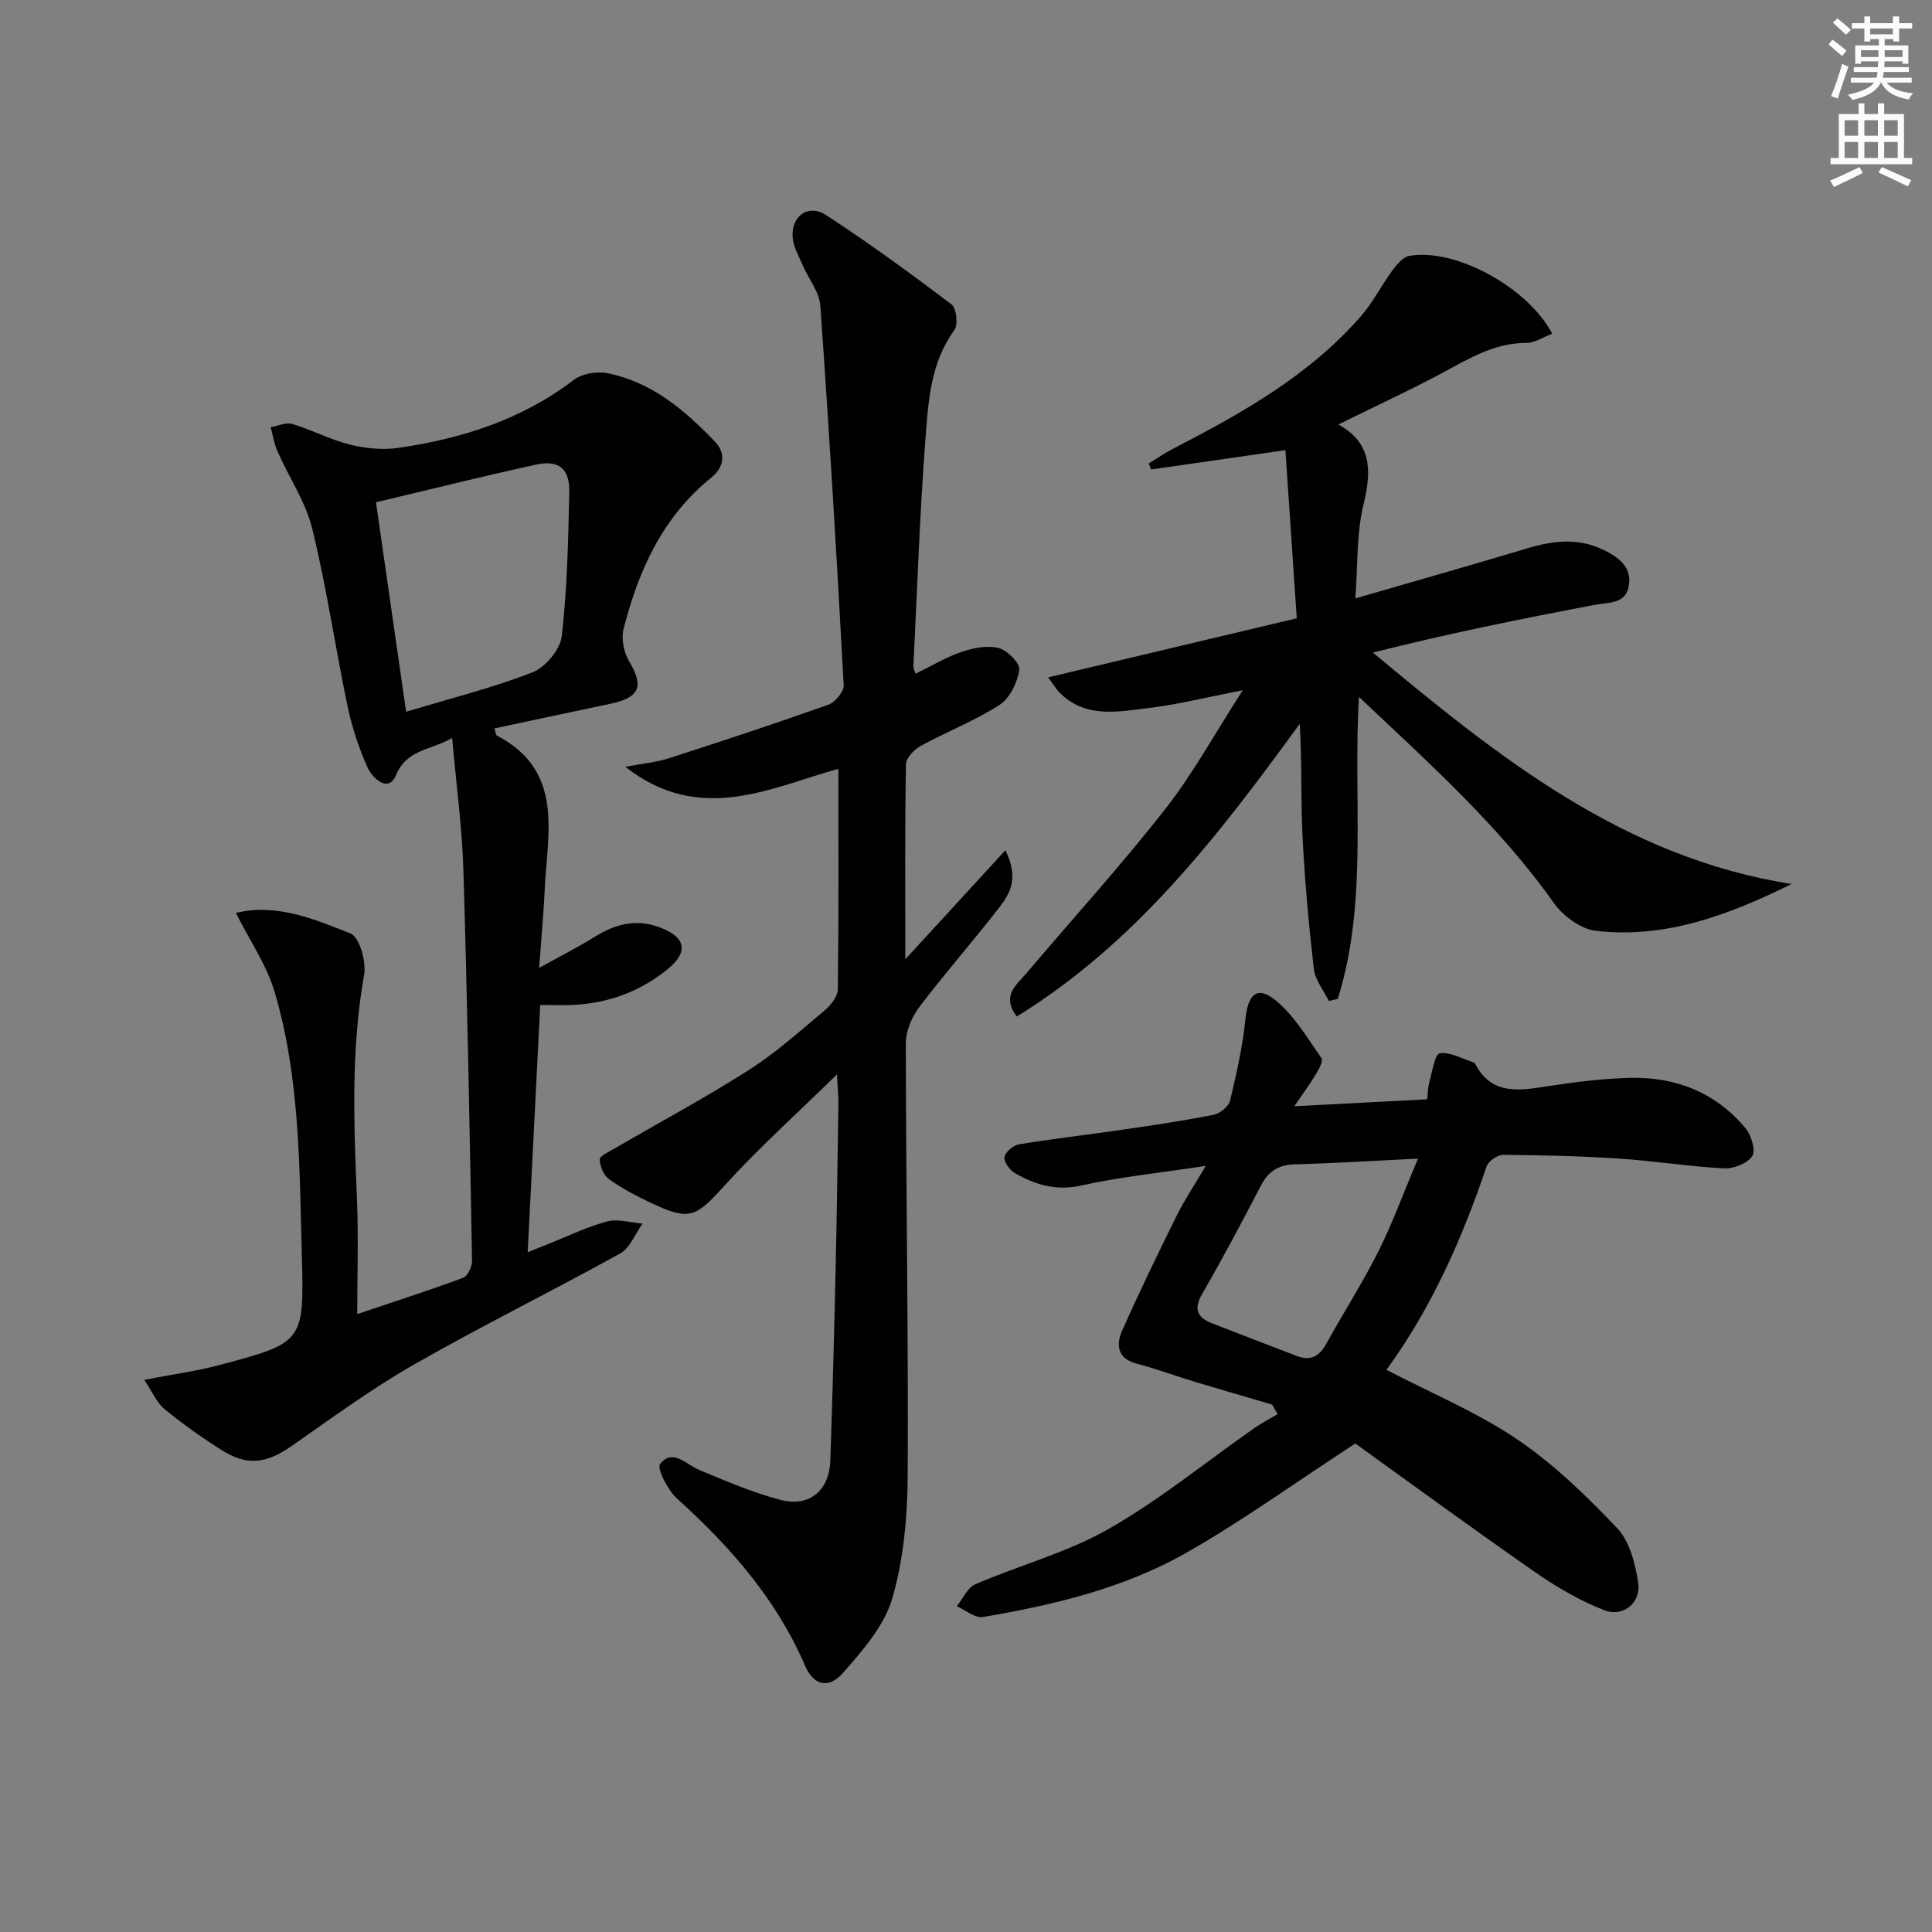 <svg enable-background="new 0 0 400 400" viewBox="0 0 400 400" xmlns="http://www.w3.org/2000/svg"><rect x="0" y="0" width="400" height="400" fill="#808080" stroke="none"/><path d="m378.6 9.2.8-1c.9.7 1.9 1.4 2.9 2.3l-.9 1.1c-1.1-.9-2-1.7-2.8-2.4zm.5 10.7c.9-2.1 1.6-4.3 2.3-6.7.4.2.8.4 1.3.6-.7 2.1-1.5 4.3-2.2 6.6zm.4-15.2.9-.9c1 .8 2 1.6 2.8 2.4l-1 1c-1-.9-1.9-1.8-2.7-2.5zm12.5-1.3h1.2v1.4h2.7v1.1h-2.7v2.7h-1.2v-.5h-1.8v1.3h4.9v3.8h-1.2v-.5h-3.7c0 .4-.1.9-.1 1.2h5.1v1h-5.2c0 .5-.1.9-.2 1.2h6v1h-5.2c1.1 1.3 2.9 2 5.5 2.2-.4.4-.7.8-.9 1.3-2.9-.5-4.8-1.6-5.7-3.5h-.1c-.8 1.7-2.7 2.9-5.9 3.6-.2-.4-.6-.8-.9-1.1 2.8-.6 4.6-1.4 5.4-2.5h-4.8v-1h5.3c.1-.3.2-.7.2-1.2h-4.9v-1h5c0-.4 0-.8.1-1.2h-3.6v.5h-1.2v-3.8h4.9v-1.3h-1.8v.5h-1.2v-2.7h-2.6v-1.1h2.6v-1.4h1.2v1.4h4.7v-1.4zm-6.7 8.4h3.6c0-.4 0-.9 0-1.4h-3.6zm1.9-4.7h4.7v-1.2h-4.7zm6.7 3.3h-3.7v1.4h3.7z" fill="#fcfbfa"/><path d="m384.7 21.4h1.3v2.2h2.8v-2.2h1.3v2.2h4.1v9.1h1.7v1.3h-16.9v-1.3h1.7v-9.1h4.1v-2.2zm.3 13.2.7 1.2c-1.8.9-3.8 1.9-6 2.9-.2-.4-.5-.8-.8-1.3 2.4-1 4.4-2 6.1-2.8zm-3.1-6.5h2.8v-3.2h-2.8zm0 4.6h2.8v-3.3h-2.8zm4.1-4.6h2.8v-3.2h-2.8zm0 4.6h2.8v-3.3h-2.8zm3.6 1.9c2.1.9 4.1 1.8 6.1 2.7l-.7 1.3c-2.2-1.1-4.2-2-6.1-2.9zm3.3-9.7h-2.8v3.2h2.8zm-2.8 7.8h2.8v-3.3h-2.8z" fill="#fcfbfa"/><g fill="#010103"><path d="m48.84 189.01c8.41-2.04 16.21 1.28 23.74 4.26 1.85.73 3.29 5.86 2.8 8.6-2.73 15.38-2.13 30.78-1.48 46.24.33 7.95.06 15.92.06 23.96 7.59-2.56 14.81-4.88 21.93-7.52.94-.35 1.86-2.31 1.84-3.5-.49-26.95-.97-53.91-1.79-80.85-.27-8.9-1.48-17.77-2.33-27.41-4.61 2.66-9.35 2.26-11.65 7.75-1.55 3.7-4.87.57-5.89-1.69-1.81-4.05-3.22-8.37-4.13-12.72-2.55-12.18-4.32-24.54-7.28-36.61-1.38-5.63-4.85-10.73-7.24-16.13-.69-1.55-.92-3.29-1.37-4.94 1.5-.26 3.17-1.07 4.48-.67 4.04 1.22 7.86 3.25 11.93 4.27 3.21.8 6.76 1.15 10.01.68 13.13-1.91 25.53-5.83 36.31-14.07 1.7-1.3 4.73-1.83 6.89-1.41 9.21 1.8 16.09 7.64 22.35 14.19 2.39 2.5 1.82 5.36-.73 7.42-10.09 8.14-15.1 19.22-18.18 31.34-.51 2.01.01 4.8 1.09 6.61 3.19 5.3 2.3 7.63-3.95 8.93-7.95 1.65-15.88 3.37-23.88 5.07.28.88.28 1.37.49 1.47 14.06 7.36 10.44 20.2 9.91 32.05-.22 4.8-.68 9.59-1.15 16.07 4.64-2.58 8.19-4.37 11.56-6.47 4.17-2.59 8.43-3.73 13.22-2 5.63 2.04 6.3 5.15 1.66 8.87-5.59 4.48-12.07 6.88-19.25 7.25-2.13.11-4.26.02-6.96.02-.88 17.31-1.73 34.03-2.6 51.2 1.67-.67 3.01-1.23 4.37-1.76 4.01-1.59 7.93-3.53 12.07-4.62 2.25-.59 4.88.25 7.34.44-1.52 2.11-2.58 5.05-4.64 6.19-14.11 7.82-28.6 14.95-42.6 22.95-8.78 5.02-17 11.04-25.31 16.84-5.34 3.73-9.26 4.3-14.7.85-4.06-2.58-8.01-5.37-11.72-8.43-1.63-1.34-2.53-3.58-4.19-6.05 5.89-1.14 10.76-1.79 15.47-3.04 17.37-4.62 17.65-4.71 17.16-22.41-.51-18.42-.36-37-5.65-54.88-1.64-5.55-5.11-10.56-8.01-16.34zm35.24-41.65c9.18-2.77 17.87-4.93 26.16-8.16 2.67-1.04 5.74-4.71 6.06-7.47 1.14-9.86 1.34-19.84 1.56-29.78.11-4.95-2.14-6.79-6.94-5.74-10.79 2.35-21.51 5.04-33.08 7.78 2.05 14.26 4.11 28.59 6.24 43.37z"/><path d="m189.56 139.49c3.25-1.59 6.23-3.41 9.46-4.5 2.44-.83 5.36-1.43 7.74-.82 1.8.46 4.48 3.2 4.28 4.53-.41 2.62-1.98 5.88-4.11 7.25-5.13 3.3-10.93 5.54-16.3 8.48-1.36.74-3.04 2.5-3.06 3.81-.23 12.95-.14 25.9-.14 40.37 7.29-7.94 13.67-14.89 20.73-22.58 2.91 5.93.85 9.09-1.27 11.84-5.39 6.98-11.23 13.6-16.56 20.63-1.55 2.05-2.79 4.96-2.79 7.47.03 29.8.54 59.6.39 89.4-.05 8.55-.82 17.4-3.19 25.55-1.65 5.68-6.14 10.81-10.21 15.44-2.98 3.39-6.1 2.59-7.85-1.49-5.93-13.79-15.5-24.65-26.48-34.58-1.94-1.75-4.26-6.29-3.52-7.21 2.64-3.27 5.39.15 8.16 1.29 5.5 2.27 11.02 4.67 16.75 6.16 6.02 1.57 10.11-1.94 10.32-8.15.44-12.97.79-25.94 1.08-38.91.27-11.64.42-23.28.59-34.92.02-1.61-.15-3.21-.3-6.1-8.34 8.17-16.22 15.24-23.3 23.04-5.93 6.53-7.15 7.36-15.2 3.56-3-1.42-5.97-2.97-8.66-4.89-1.12-.8-1.94-2.7-1.95-4.11-.01-.75 1.94-1.61 3.09-2.28 9.28-5.4 18.77-10.49 27.82-16.26 5.58-3.56 10.58-8.07 15.68-12.34 1.27-1.06 2.68-2.87 2.7-4.35.2-15.11.12-30.23.12-45.64-13.77 3.76-28.58 11.78-44.11-.42 3.47-.66 6.36-.92 9.07-1.79 11.02-3.55 22.02-7.18 32.93-11.06 1.42-.5 3.28-2.7 3.21-4.03-1.41-26.2-2.98-52.39-4.84-78.56-.2-2.88-2.44-5.6-3.66-8.43-.78-1.81-1.85-3.64-2.05-5.54-.48-4.54 3.17-7.26 6.94-4.8 8.88 5.8 17.47 12.06 25.93 18.47 1.03.78 1.4 4.22.59 5.33-4.92 6.73-5.38 14.63-5.97 22.31-1.2 15.74-1.73 31.53-2.51 47.31-.02.43.25.86.45 1.52z"/><path d="m280.6 298.86c-12.74 8.31-23.51 16.1-34.99 22.63-12.97 7.37-27.47 10.81-42.11 13.3-1.63.28-3.59-1.45-5.4-2.24 1.26-1.56 2.2-3.84 3.83-4.55 9.14-3.94 19-6.54 27.57-11.43 10.61-6.05 20.19-13.9 30.24-20.93 1.51-1.06 3.18-1.9 4.77-2.84-.38-.67-.75-1.33-1.13-2-5.37-1.58-10.74-3.12-16.1-4.74-3.96-1.2-7.86-2.66-11.86-3.7-4.12-1.07-4.39-3.93-3.08-6.89 3.55-8.02 7.4-15.92 11.28-23.78 1.52-3.08 3.45-5.95 6.01-10.3-9.54 1.45-17.74 2.27-25.73 4.05-5.22 1.17-9.53-.12-13.76-2.55-1.08-.62-2.33-2.33-2.17-3.33.16-1.04 1.83-2.45 3.01-2.64 7.02-1.16 14.11-1.96 21.15-2.99 6.4-.93 12.81-1.87 19.15-3.13 1.32-.26 3.1-1.74 3.4-2.96 1.34-5.57 2.59-11.22 3.18-16.91.54-5.17 2.46-6.95 6.35-3.73 3.82 3.16 6.49 7.75 9.4 11.9.4.57-.59 2.32-1.21 3.36-1.06 1.81-2.33 3.49-4.43 6.58 10.04-.52 18.64-.97 27.5-1.44.17-1.41.17-2.57.48-3.64.6-2.09 1.12-5.71 2.13-5.88 2.15-.34 4.6 1.11 6.92 1.84.15.05.33.16.4.29 3.38 6.53 8.98 5.62 14.83 4.71 5.74-.89 11.55-1.62 17.34-1.76 9.42-.21 17.66 3.05 23.8 10.4 1.2 1.44 2.18 4.59 1.43 5.77-.98 1.53-3.85 2.67-5.83 2.57-7.29-.38-14.53-1.55-21.81-2.03-7.96-.52-15.95-.71-23.93-.77-1.18-.01-3.08 1.3-3.45 2.4-5.07 15.01-11.44 29.36-20.73 42.11 9.28 4.83 18.71 8.75 27 14.35 7.62 5.14 14.4 11.73 20.76 18.42 2.59 2.73 3.75 7.33 4.36 11.27.65 4.15-3.09 7.25-7.01 5.73-5-1.94-9.78-4.73-14.21-7.8-13.05-9.07-25.88-18.48-37.35-26.72zm12.98-58.98c-9.36.45-17.42.97-25.49 1.18-3.42.09-5.51 1.47-7.06 4.45-3.9 7.51-7.86 15-12.1 22.32-1.85 3.18-1.1 4.92 1.98 6.13 5.87 2.31 11.76 4.54 17.64 6.8 2.81 1.08 4.6.05 6.02-2.51 3.53-6.39 7.49-12.56 10.77-19.08 2.93-5.85 5.19-12.06 8.24-19.29z"/><path d="m257.3 142.91c-7.64 1.48-13.58 2.98-19.61 3.7-6.35.76-13.05 2.16-18.38-3.28-.55-.56-.96-1.27-2.32-3.09 17.35-4.12 33.95-8.06 51.49-12.23-.77-11.4-1.56-23.01-2.35-34.81-10.23 1.47-19.01 2.74-27.8 4-.17-.41-.34-.83-.51-1.24 1.71-1.04 3.36-2.18 5.14-3.1 14.23-7.35 28.16-15.16 38.86-27.46 2.48-2.86 4.21-6.36 6.47-9.43.9-1.22 2.18-2.76 3.49-2.99 9.43-1.69 24.51 6.44 29.59 16.11-1.84.69-3.61 1.91-5.38 1.91-5.76 0-10.48 2.45-15.36 5.12-7.55 4.15-15.41 7.74-23.54 11.77 6.88 3.76 6.94 9.47 5.22 16.51-1.49 6.15-1.18 12.73-1.7 19.49 12.49-3.62 24.12-6.92 35.7-10.39 5.26-1.58 10.39-2.17 15.51.27 3.13 1.5 6.06 3.48 5.42 7.46-.62 3.9-4.16 3.44-7.08 4-15.29 2.91-30.54 5.98-45.91 9.88 25.96 21.63 51.91 42.47 86.7 47.91-13.06 6.44-26.17 11.38-40.59 9.69-3.12-.37-6.77-3.09-8.68-5.79-11.25-15.91-25.63-28.73-40.33-42.64-1.25 21.44 1.93 42.44-4.38 62.54-.62.14-1.24.28-1.85.42-1.08-2.21-2.84-4.35-3.11-6.65-1.06-9.22-1.9-18.48-2.35-27.75-.37-7.58-.08-15.19-.57-22.97-16.73 22.99-33.83 45.33-58.58 60.59-3.26-4.34-.05-6.53 1.95-8.9 9.57-11.3 19.55-22.27 28.68-33.91 5.78-7.35 10.32-15.69 16.16-24.74z"/></g></svg>
